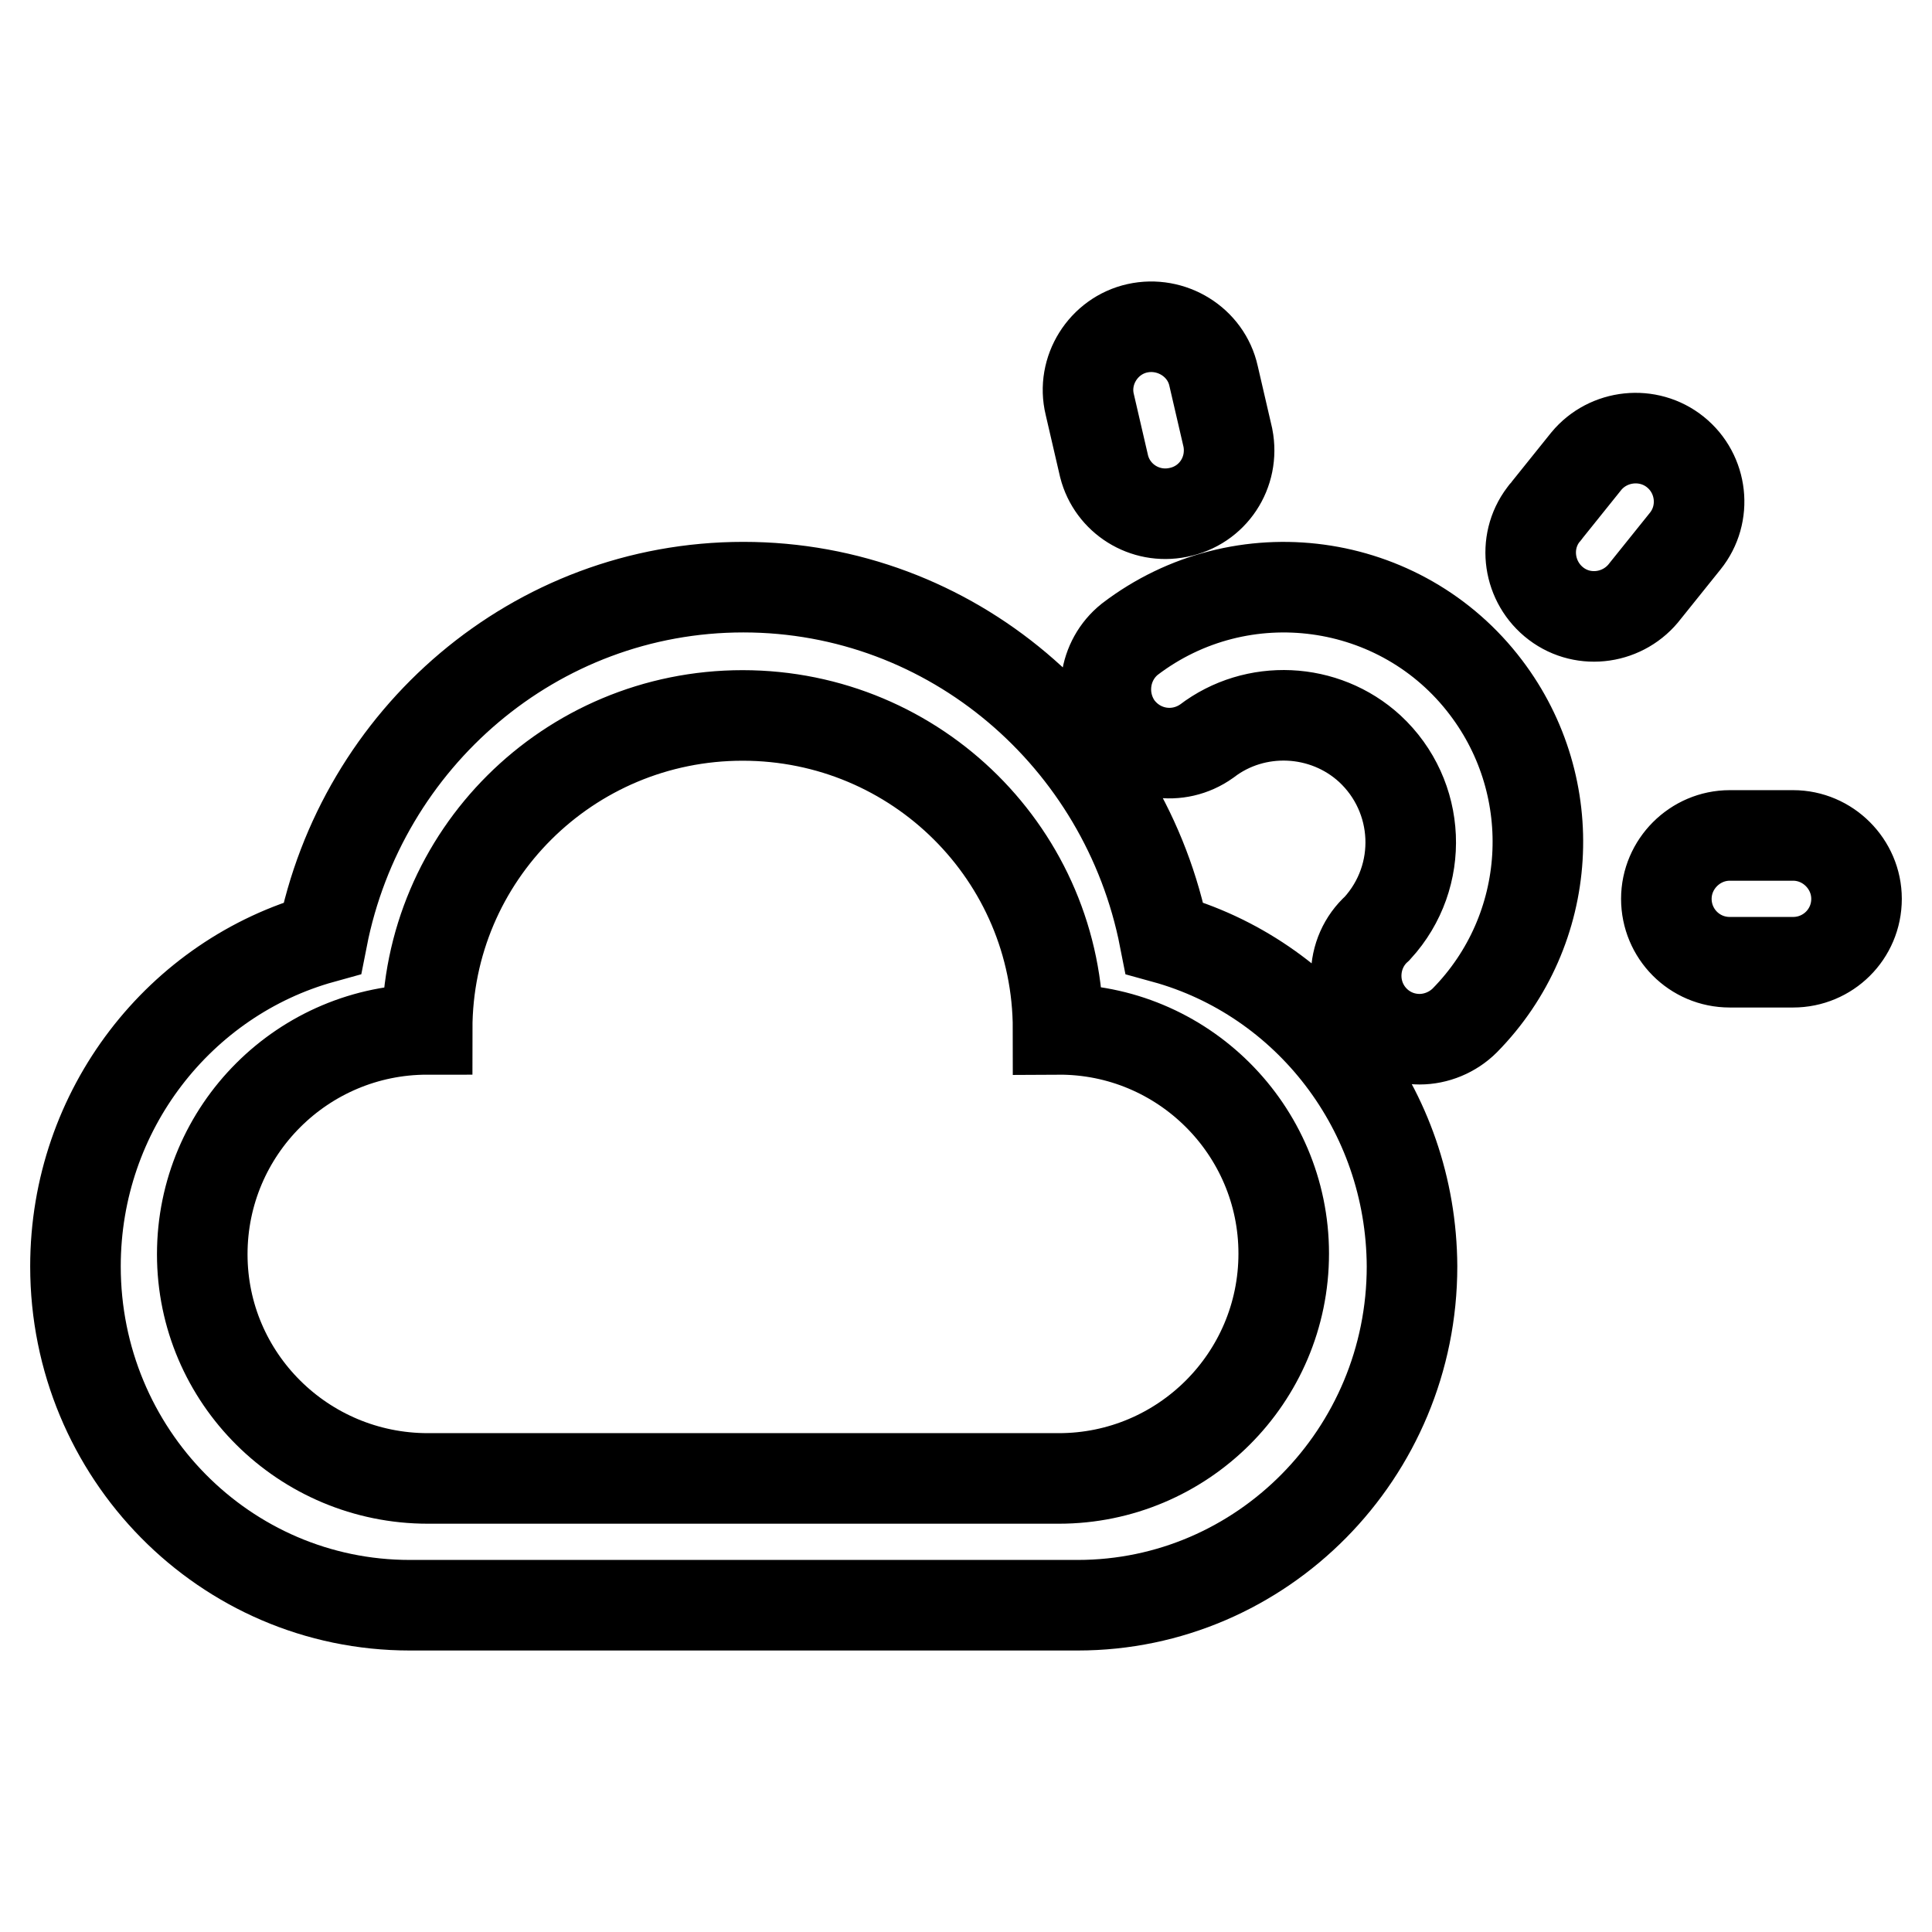 <?xml version="1.0" encoding="utf-8"?>
<!-- Svg Vector Icons : http://www.onlinewebfonts.com/icon -->
<!DOCTYPE svg PUBLIC "-//W3C//DTD SVG 1.1//EN" "http://www.w3.org/Graphics/SVG/1.1/DTD/svg11.dtd">
<svg version="1.1" xmlns="http://www.w3.org/2000/svg" xmlns:xlink="http://www.w3.org/1999/xlink" x="0px" y="0px" viewBox="0 0 256 256" enable-background="new 0 0 256 256" xml:space="preserve">
<g> <path stroke-width="12" fill-opacity="0" stroke="#000000"  d="M154.3,124.3c-5.2-26.5-28.2-46.5-55.8-46.5c-27.6,0-50.6,20-55.8,46.5C23.9,129.5,10,147,10,167.8 c0,24.8,19.8,44.9,44.3,44.9h88.5c24.4,0,44.3-20.1,44.3-44.9C187,147,173.2,129.5,154.3,124.3z M170.1,166.1 c0,16.5-13.4,29.8-29.8,29.8c0,0,0,0,0,0H56.7c-16.5,0-29.9-13.3-29.9-29.7c0-16.5,13.4-29.8,29.8-29.8c0,0,0,0,0,0 c0-23,18.7-41.6,41.8-41.6s41.8,18.6,41.8,41.6C156.7,136.3,170.1,149.7,170.1,166.1L170.1,166.1z M149.7,84.7 c14.8-11.3,36-8.4,47.2,6.4c10.1,13.3,9,32.1-2.8,44.1c-1.6,1.6-3.8,2.5-6,2.5c-4.7,0-8.4-3.8-8.4-8.4c0-2.4,1-4.7,2.8-6.3 c6.3-6.9,5.8-17.5-1-23.8c-6-5.5-15.2-5.9-21.6-1c-3.8,2.7-9,1.9-11.8-1.9C145.5,92.6,146.2,87.5,149.7,84.7L149.7,84.7z  M246,119.1c0,4.7-3.8,8.4-8.4,8.4l0,0h-8.4c-4.7,0-8.4-3.8-8.4-8.4s3.8-8.4,8.4-8.4h8.4C242.2,110.7,246,114.5,246,119.1 L246,119.1z M150.7,43.5c4.5-1,9.1,1.8,10.1,6.3l1.9,8.2c0.9,4.6-2,9-6.6,9.9c-4.4,0.9-8.7-1.8-9.8-6.1l-1.9-8.2 C143.3,49.1,146.2,44.5,150.7,43.5L150.7,43.5L150.7,43.5z M222,59.9c3.6,2.9,4.2,8.2,1.3,11.8l-5.3,6.6c-2.8,3.7-8.1,4.5-11.8,1.7 c-3.7-2.8-4.5-8.1-1.7-11.8c0,0,0,0,0,0c0.1-0.2,0.3-0.3,0.4-0.5l5.3-6.6C213.1,57.6,218.4,57,222,59.9L222,59.9z"/></g>
</svg>